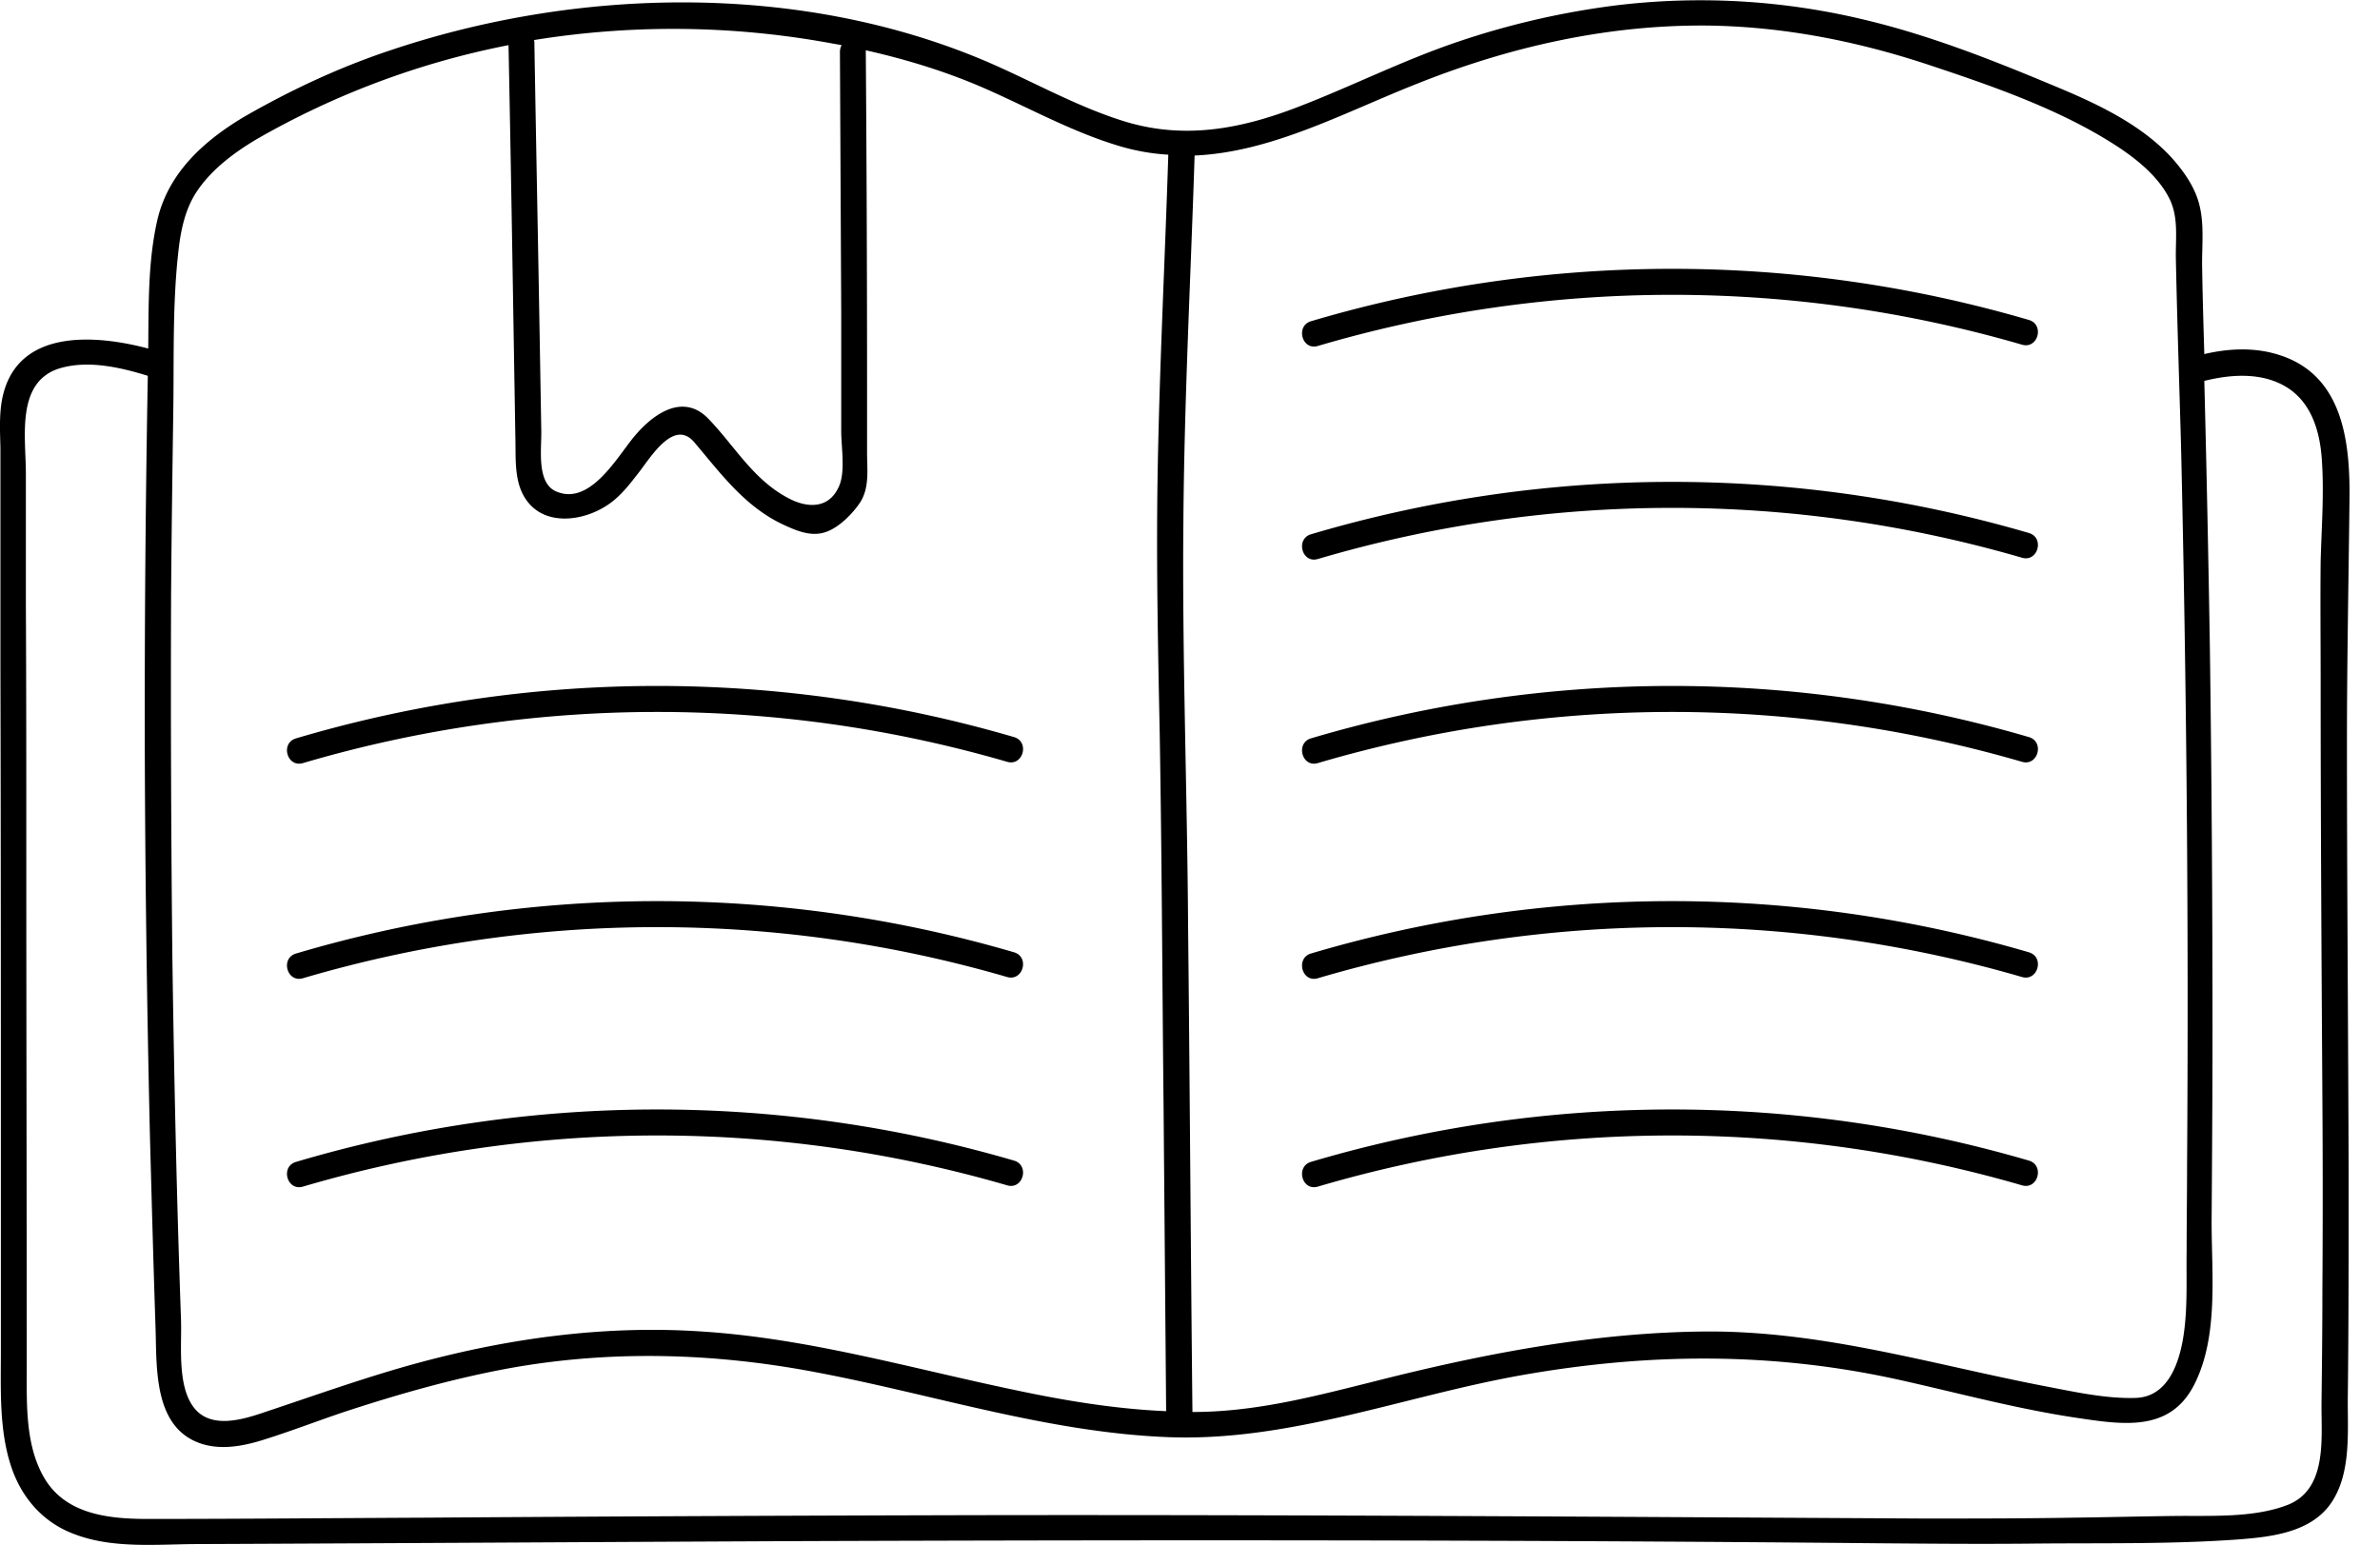 <svg width="77" height="50" viewBox="0 0 77 50" fill="none" xmlns="http://www.w3.org/2000/svg">
  <path d="M73.644 11.456c-.753-.22-1.562-.18-2.328 0-.028-.938-.056-1.875-.07-2.799-.014-.634.07-1.31-.07-1.943-.125-.607-.502-1.144-.906-1.6-1.018-1.116-2.496-1.792-3.862-2.357-2.008-.84-4.043-1.64-6.163-2.136a22.653 22.653 0 0 0-8.003-.442c-1.714.22-3.401.607-5.033 1.158-1.812.607-3.513 1.475-5.284 2.15-1.812.69-3.597 1.021-5.493.456-1.632-.496-3.11-1.365-4.657-2.013-5.967-2.495-13.078-2.343-19.143-.303-1.66.551-3.248 1.296-4.754 2.164-1.31.786-2.44 1.82-2.789 3.336-.306 1.337-.279 2.771-.293 4.15-1.659-.441-4.057-.634-4.656 1.35-.182.593-.14 1.241-.126 1.862v7.058c.014 5.859.014 11.718.014 17.576v4.619c0 1.199-.056 2.467.307 3.625.32 1.034 1.018 1.875 2.05 2.261 1.268.496 2.732.33 4.057.33 6.497-.027 13.008-.068 19.505-.096 11.6-.041 23.2-.041 34.786.07 1.618.013 3.221.027 4.838.013 2.273-.028 4.587.028 6.86-.138 1.088-.083 2.37-.234 3.012-1.213.64-.979.502-2.316.516-3.433.027-2.37.027-4.728.027-7.1-.014-4.7-.055-9.387-.055-14.088 0-2.633.055-5.266.083-7.899.014-1.875-.25-4.012-2.37-4.618Zm-35.358 5.431c.028-3.956.237-7.899.363-11.855 2.495-.11 4.81-1.379 7.18-2.316C48.827 1.516 51.992.8 55.226.827c2.44.028 4.824.497 7.125 1.255 2.119.703 4.447 1.502 6.302 2.757.6.413 1.199.924 1.533 1.585.307.62.195 1.296.21 1.958.041 2.012.111 4.025.167 6.038.181 7.775.25 15.55.195 23.325 0 .91-.014 1.833-.014 2.743-.014.951.042 1.944-.126 2.881-.153.841-.53 1.834-1.533 1.861-.948.028-1.952-.193-2.886-.372-3.653-.703-7.139-1.778-10.903-1.778-3.695.014-7.362.73-10.931 1.64-1.938.483-3.778.965-5.786.965-.056-5.21-.084-10.435-.14-15.646-.027-4.398-.195-8.782-.153-13.152ZM26.853 1.392c.126.028.251.042.377.07a.453.453 0 0 0-.056.206l.042 8.437v3.846c0 .51.14 1.31-.07 1.778-.32.745-1.032.717-1.645.386-1.13-.592-1.729-1.681-2.58-2.564-.808-.84-1.77-.179-2.384.552-.543.634-1.422 2.26-2.523 1.806-.67-.262-.488-1.393-.502-1.972l-.042-2.454c-.056-3.363-.125-6.713-.181-10.077 0-.041 0-.082-.014-.11a28.286 28.286 0 0 1 9.578.097ZM5.535 19.3c.014-1.972.042-3.943.07-5.914.028-1.696-.028-3.433.153-5.128.07-.69.196-1.42.586-2.027.474-.73 1.213-1.282 1.952-1.723a26.598 26.598 0 0 1 8.156-3.047c.07 3.433.126 6.88.182 10.312l.041 2.454c.014.648-.041 1.392.349 1.944.585.84 1.77.703 2.551.22.46-.276.781-.703 1.102-1.116.376-.483 1.13-1.738 1.785-.966.864 1.02 1.645 2.096 2.9 2.675.418.193.906.4 1.38.22.418-.151.85-.592 1.087-.95.307-.483.223-1.062.223-1.614v-2.164c0-3.598-.014-7.21-.041-10.808v-.041c1.352.303 2.69.717 3.96 1.282 1.393.62 2.746 1.365 4.21 1.806a6.901 6.901 0 0 0 1.617.29c-.111 3.5-.293 7.002-.348 10.504-.042 2.743.014 5.473.07 8.216.069 4.025.083 8.05.125 12.076l.083 9.857c-1.659-.07-3.304-.345-4.921-.69-3.36-.703-6.665-1.668-10.109-1.888-3.095-.207-6.162.207-9.132 1.006-1.687.455-3.332 1.048-4.991 1.6-.725.247-1.785.578-2.329-.18-.515-.717-.362-1.985-.39-2.812-.14-3.901-.223-7.803-.279-11.69-.042-3.915-.056-7.803-.042-11.704Zm69.545 2.77c0 4.495.028 8.989.056 13.47a462.21 462.21 0 0 1 0 6.23c0 1.213-.014 2.413-.028 3.612-.014 1.144.21 2.826-1.13 3.322-1.1.414-2.467.331-3.624.345-1.088.014-2.19.041-3.277.055-1.603.028-3.207.028-4.824.028-10.066-.055-20.147-.124-30.213-.11-6.093.013-12.172.04-18.265.082-2.997.014-5.995.041-8.992.041-1.297 0-2.705-.151-3.388-1.392-.572-1.034-.53-2.316-.53-3.46 0-5.514-.014-11.042-.014-16.556 0-2.744 0-5.487-.014-8.217v-4.204c0-1.172-.335-2.978 1.115-3.405.906-.262 1.938-.028 2.83.248a597.71 597.71 0 0 0-.097 12.255c.014 4.122.07 8.258.167 12.38.056 2.068.112 4.122.181 6.19.042 1.295-.07 3.239 1.506 3.735.67.207 1.395.055 2.036-.151.878-.276 1.729-.607 2.593-.896 1.729-.566 3.472-1.062 5.256-1.393 3.319-.606 6.679-.51 9.997.124 3.792.717 7.487 1.944 11.377 2.096 3.932.151 7.64-1.338 11.475-2.013 4.085-.717 8.086-.744 12.143.152 1.925.427 3.835.95 5.8 1.24 1.479.22 2.984.455 3.765-1.061.823-1.6.558-3.68.572-5.404.014-2.013.028-4.025.028-6.038 0-4.122-.028-8.23-.084-12.352a904.625 904.625 0 0 0-.181-8.699c.822-.206 1.756-.275 2.523.124.934.483 1.227 1.503 1.283 2.482.07 1.075-.014 2.15-.042 3.226-.014 1.296 0 2.605 0 3.915Z" fill="#000"/>
  <path d="M9.801 38.393a40.531 40.531 0 0 1 22.782-.042c.516.152.739-.648.223-.8a41.103 41.103 0 0 0-23.228.042c-.516.152-.293.951.223.8ZM9.801 31.651a40.531 40.531 0 0 1 22.782-.04c.516.15.739-.649.223-.8a41.103 41.103 0 0 0-23.228.04c-.516.153-.293.952.223.8ZM9.801 24.69a40.53 40.53 0 0 1 22.782-.042c.516.152.739-.648.223-.8a41.102 41.102 0 0 0-23.228.042c-.516.152-.293.951.223.8ZM42.635 38.393a40.531 40.531 0 0 1 22.782-.042c.516.152.739-.648.223-.8a41.103 41.103 0 0 0-23.228.042c-.502.152-.293.951.223.8ZM42.635 31.651a40.531 40.531 0 0 1 22.782-.04c.516.15.739-.649.223-.8a41.103 41.103 0 0 0-23.228.04c-.502.153-.293.952.223.8ZM42.635 24.69a40.53 40.53 0 0 1 22.782-.042c.516.152.739-.648.223-.8a41.102 41.102 0 0 0-23.228.042c-.502.152-.293.951.223.8ZM42.635 18.087a40.532 40.532 0 0 1 22.782-.042c.516.152.739-.648.223-.8a41.104 41.104 0 0 0-23.228.042c-.502.152-.293.951.223.8ZM42.635 11.194a40.531 40.531 0 0 1 22.782-.042c.516.152.739-.647.223-.8a41.103 41.103 0 0 0-23.228.042c-.502.152-.293.951.223.8Z" fill="#000"/>
</svg>
